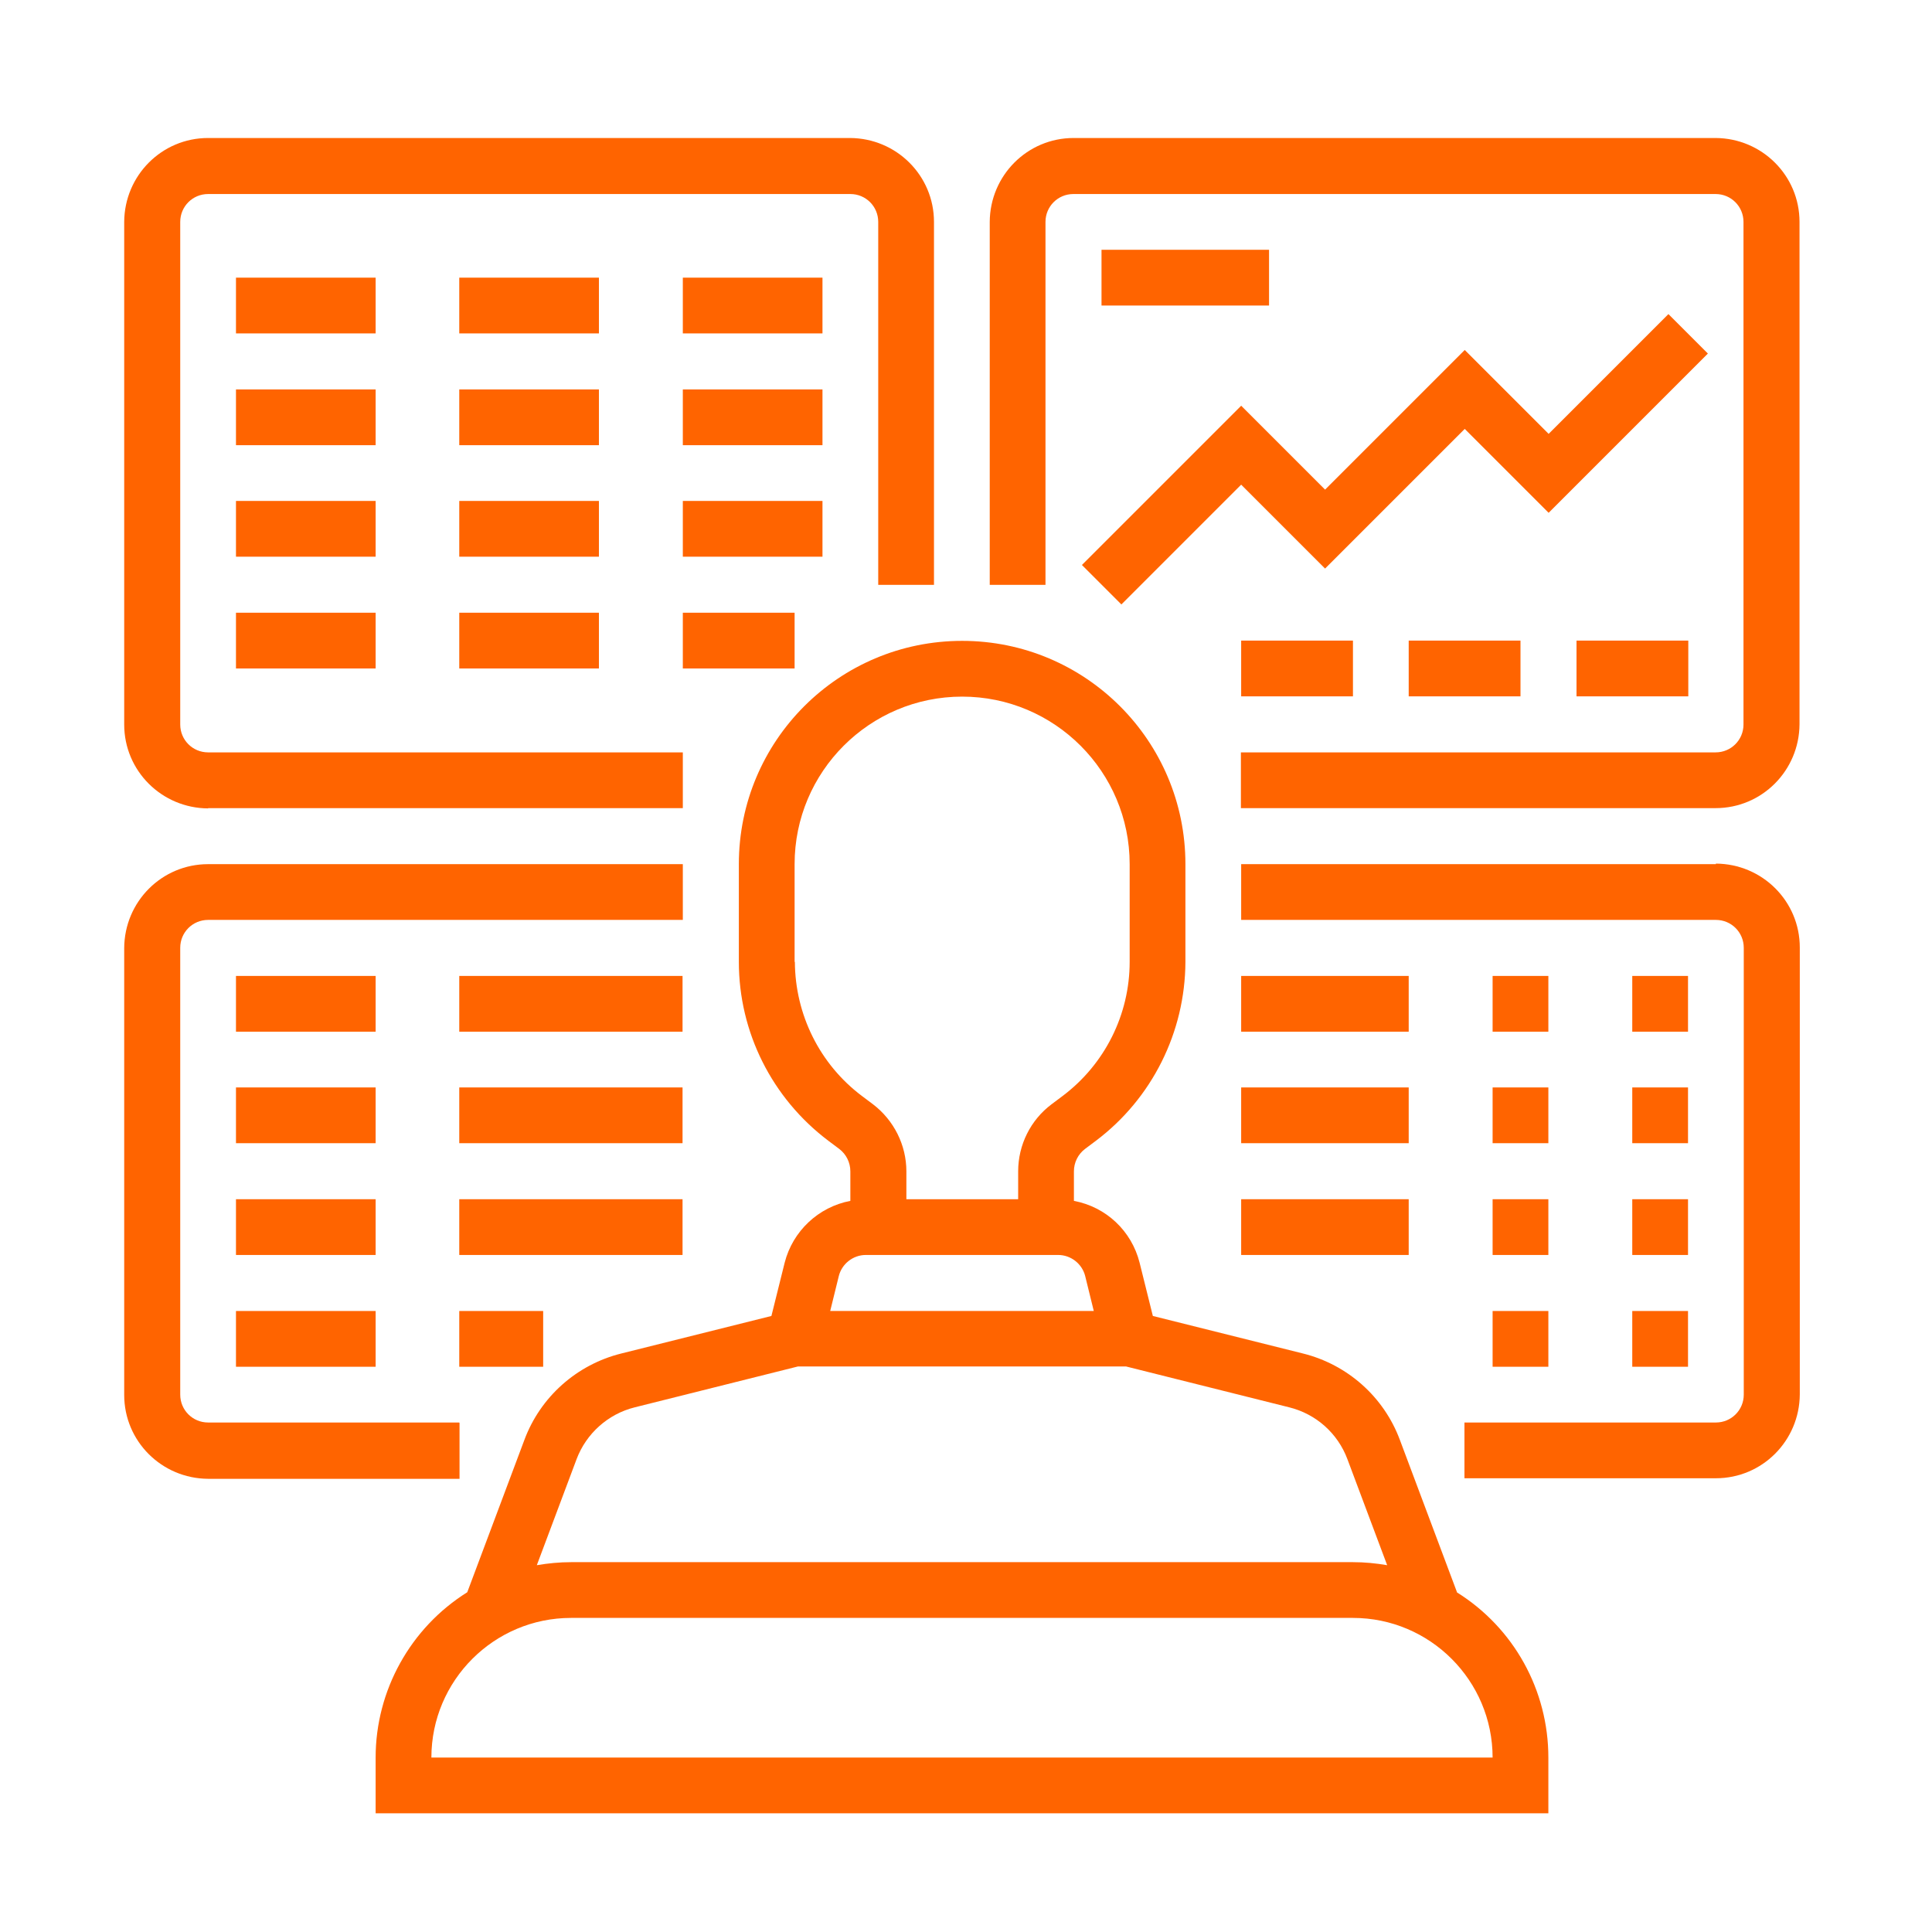 <?xml version="1.0" encoding="UTF-8"?>
<svg id="Capa_1" data-name="Capa 1" xmlns="http://www.w3.org/2000/svg" viewBox="0 0 70 70">
  <defs>
    <style>
      .cls-1 {
        fill: #ff6400;
      }
    </style>
  </defs>
  <g id="OUTLINE">
    <path class="cls-1" d="M7.54,29.28H24.74v-2.02H7.54c-.56,0-1.01-.45-1.01-1.01V8.04c0-.56,.45-1.01,1.01-1.01H30.81c.56,0,1.01,.45,1.01,1.01v13.15h2.02V8.04c0-1.68-1.36-3.03-3.04-3.04H7.54c-1.68,0-3.03,1.36-3.04,3.04V26.25c0,1.68,1.36,3.03,3.04,3.04Z"/>
    <path class="cls-1" d="M52.79,57.69l-2.07-5.52c-.58-1.56-1.9-2.73-3.51-3.13l-5.44-1.36-.48-1.93c-.29-1.15-1.21-2.02-2.38-2.24v-1.07c0-.32,.15-.62,.4-.81l.4-.3c2.03-1.53,3.23-3.93,3.24-6.48v-3.54c0-4.47-3.62-8.09-8.09-8.09s-8.09,3.62-8.09,8.09v3.54c0,2.55,1.2,4.94,3.24,6.48l.4,.3c.25,.19,.4,.49,.4,.81v1.07c-1.16,.22-2.09,1.1-2.38,2.24l-.48,1.93-5.44,1.36c-1.61,.4-2.93,1.57-3.51,3.13l-2.07,5.52c-2.06,1.29-3.32,3.56-3.32,5.99v2.02H56.1v-2.02c0-2.44-1.25-4.7-3.32-5.99Zm-24-22.84v-3.54c0-3.35,2.72-6.07,6.07-6.07s6.07,2.72,6.07,6.07v3.54c0,1.91-.9,3.71-2.43,4.86l-.4,.3c-.76,.57-1.21,1.47-1.21,2.43v1.01h-4.05v-1.01c0-.95-.45-1.85-1.21-2.43l-.4-.3c-1.53-1.15-2.42-2.95-2.43-4.86Zm2.59,10.62h6.96c.46,0,.87,.32,.98,.77l.31,1.26h-9.55l.31-1.26c.11-.45,.52-.77,.98-.77Zm-10.49,7.4c.35-.93,1.14-1.64,2.11-1.88l5.91-1.48h11.89l5.91,1.48c.97,.24,1.76,.94,2.11,1.88l1.44,3.84c-.41-.07-.82-.11-1.24-.11H20.69c-.41,0-.83,.04-1.24,.11l1.44-3.84Zm-5.26,10.81c0-2.79,2.27-5.06,5.06-5.06h28.33c2.79,0,5.06,2.27,5.06,5.06H15.63Z"/>
    <path class="cls-1" d="M16.64,51.54H7.54c-.56,0-1.01-.45-1.01-1.01v-16.19c0-.56,.45-1.01,1.01-1.01H24.74v-2.02H7.54c-1.68,0-3.03,1.36-3.04,3.04v16.19c0,1.68,1.36,3.03,3.04,3.04h9.11v-2.02Z"/>
    <path class="cls-1" d="M62.17,5h-23.27c-1.68,0-3.03,1.36-3.04,3.04v13.15h2.02V8.04c0-.56,.45-1.01,1.01-1.01h23.27c.56,0,1.01,.45,1.01,1.01V26.25c0,.56-.45,1.01-1.01,1.01h-17.2v2.02h17.2c1.68,0,3.03-1.36,3.04-3.04V8.04c0-1.68-1.36-3.03-3.04-3.04Z"/>
    <path class="cls-1" d="M62.17,31.31h-17.2v2.02h17.2c.56,0,1.01,.45,1.01,1.01v16.19c0,.56-.45,1.01-1.01,1.01h-9.11v2.02h9.11c1.68,0,3.03-1.36,3.04-3.04v-16.19c0-1.68-1.36-3.03-3.04-3.04Z"/>
    <path class="cls-1" d="M8.55,10.06h5.06v2.02h-5.06v-2.02Z"/>
    <path class="cls-1" d="M16.64,10.06h5.06v2.02h-5.06v-2.02Z"/>
    <path class="cls-1" d="M24.74,10.06h5.06v2.02h-5.06v-2.02Z"/>
    <path class="cls-1" d="M8.55,14.11h5.06v2.02h-5.06v-2.02Z"/>
    <path class="cls-1" d="M16.64,14.11h5.06v2.02h-5.06v-2.02Z"/>
    <path class="cls-1" d="M24.74,14.11h5.06v2.02h-5.06v-2.02Z"/>
    <path class="cls-1" d="M8.55,22.2h5.06v2.02h-5.06v-2.02Z"/>
    <path class="cls-1" d="M16.64,22.2h5.06v2.02h-5.06v-2.02Z"/>
    <path class="cls-1" d="M24.74,22.2h4.05v2.02h-4.05v-2.02Z"/>
    <path class="cls-1" d="M8.55,18.15h5.06v2.02h-5.06v-2.02Z"/>
    <path class="cls-1" d="M16.64,18.15h5.06v2.02h-5.06v-2.02Z"/>
    <path class="cls-1" d="M24.74,18.15h5.06v2.02h-5.06v-2.02Z"/>
    <path class="cls-1" d="M40.63,21.9l4.34-4.34,3.04,3.04,5.06-5.06,3.04,3.04,5.77-5.77-1.43-1.43-4.34,4.34-3.04-3.04-5.06,5.06-3.04-3.04-5.77,5.77,1.43,1.43Z"/>
    <path class="cls-1" d="M39.91,9.05h6.07v2.02h-6.07v-2.02Z"/>
    <path class="cls-1" d="M44.97,23.21h4.05v2.02h-4.05v-2.02Z"/>
    <path class="cls-1" d="M51.04,23.21h4.05v2.02h-4.05v-2.02Z"/>
    <path class="cls-1" d="M57.12,23.21h4.05v2.02h-4.05v-2.02Z"/>
    <path class="cls-1" d="M8.55,35.36h5.06v2.02h-5.06v-2.02Z"/>
    <path class="cls-1" d="M16.64,35.36h8.09v2.02h-8.09v-2.02Z"/>
    <path class="cls-1" d="M8.55,39.4h5.06v2.02h-5.06v-2.02Z"/>
    <path class="cls-1" d="M16.64,39.4h8.09v2.02h-8.09v-2.02Z"/>
    <path class="cls-1" d="M8.55,47.5h5.06v2.02h-5.06v-2.02Z"/>
    <path class="cls-1" d="M16.64,47.5h3.04v2.02h-3.04v-2.02Z"/>
    <path class="cls-1" d="M8.55,43.45h5.06v2.02h-5.06v-2.02Z"/>
    <path class="cls-1" d="M16.64,43.45h8.09v2.02h-8.09v-2.02Z"/>
    <path class="cls-1" d="M59.14,35.36h2.02v2.02h-2.02v-2.02Z"/>
    <path class="cls-1" d="M59.14,39.4h2.02v2.02h-2.02v-2.02Z"/>
    <path class="cls-1" d="M59.14,47.5h2.02v2.02h-2.02v-2.02Z"/>
    <path class="cls-1" d="M59.14,43.45h2.02v2.02h-2.02v-2.02Z"/>
    <path class="cls-1" d="M44.97,35.36h6.07v2.02h-6.07v-2.02Z"/>
    <path class="cls-1" d="M44.97,39.4h6.07v2.02h-6.07v-2.02Z"/>
    <path class="cls-1" d="M44.97,43.45h6.07v2.02h-6.07v-2.02Z"/>
    <path class="cls-1" d="M54.08,35.36h2.02v2.02h-2.02v-2.02Z"/>
    <path class="cls-1" d="M54.08,39.4h2.02v2.02h-2.02v-2.02Z"/>
    <path class="cls-1" d="M54.08,47.5h2.02v2.02h-2.02v-2.02Z"/>
    <path class="cls-1" d="M54.08,43.45h2.02v2.02h-2.02v-2.02Z"/>
  </g>
</svg>